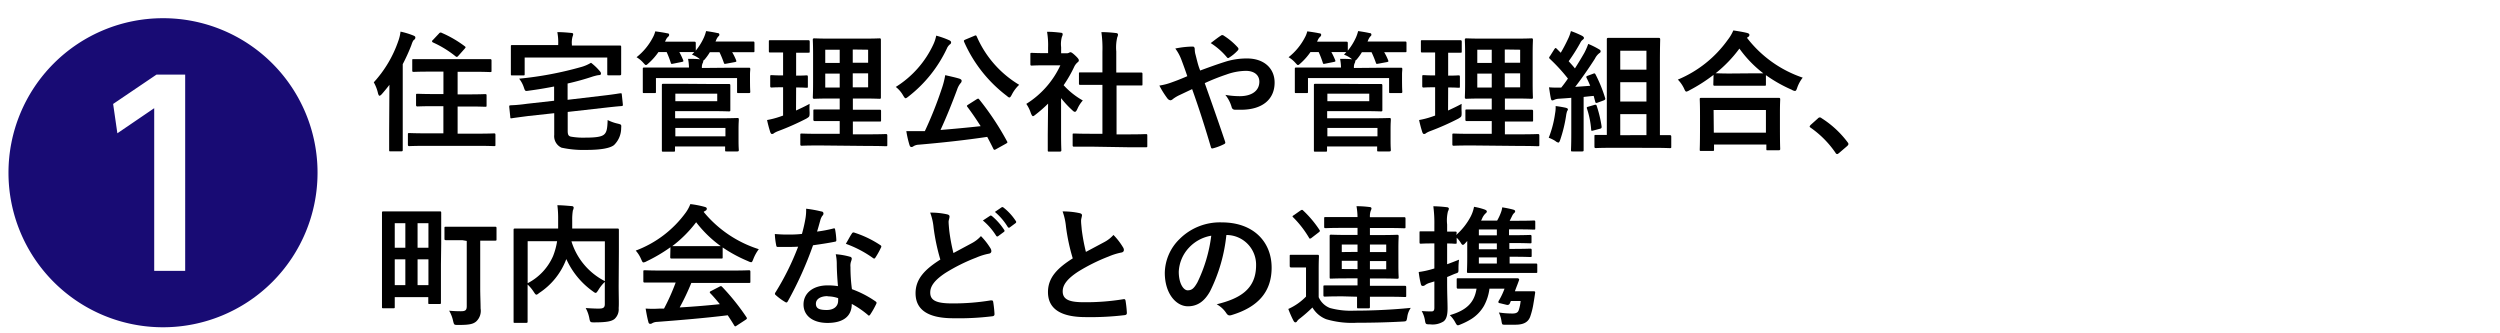 <svg xmlns="http://www.w3.org/2000/svg" viewBox="0 0 460.1 61.22"><defs><style>.cls-1{fill:#180b74;}.cls-2{fill:none;opacity:0.5;}</style></defs><g id="レイヤー_2" data-name="レイヤー 2"><g id="レイヤー_1-2" data-name="レイヤー 1"><path class="cls-1" d="M58.44,31.79A28.44,28.44,0,1,1,30,3.35,28.42,28.42,0,0,1,58.44,31.79ZM20.82,19.13l.78,5.4,6.78-4.62V49.85h5.7V13.73H28.8Z"/><path d="M71.67,15.61c-.43.57-.91,1.15-1.39,1.7-.2.22-.34.31-.44.31s-.16-.12-.26-.4a7.34,7.34,0,0,0-.79-2.07A21.68,21.68,0,0,0,73.32,7.5a7.33,7.33,0,0,0,.39-1.68,14,14,0,0,1,2.37.72c.27.12.36.19.36.36a.48.48,0,0,1-.24.43c-.16.12-.28.33-.5,1a33.84,33.84,0,0,1-1.58,3.48V23.94c0,2.35,0,3.53,0,3.65s0,.26-.24.26H71.86c-.22,0-.24,0-.24-.26s0-1.3,0-3.65Zm7,11.23c-2.35,0-3.19.05-3.33.05s-.27,0-.27-.29V24.75c0-.24,0-.26.27-.26s1,.05,3.33.05h2.93v-5H80c-2.23,0-3,.05-3.14.05s-.29,0-.29-.27v-1.8c0-.24,0-.26.29-.26s.91.05,3.14.05h1.61V13.18H79.4c-2.33,0-3.12.05-3.27.05s-.26,0-.26-.26V11.14c0-.26,0-.26.26-.26s.94,0,3.27,0h7.51c2.3,0,3.12,0,3.26,0s.29,0,.29.26V13c0,.24,0,.26-.29.26s-1-.05-3.26-.05H84.22v4.16h1.9c2.25,0,3-.05,3.17-.05s.26,0,.26.26v1.8c0,.24,0,.27-.26.27s-.92-.05-3.17-.05h-1.9v5h3.39c2.35,0,3.16-.05,3.31-.05s.26,0,.26.26V26.6c0,.27,0,.29-.26.29s-1-.05-3.31-.05ZM80.81,6.15a.36.36,0,0,1,.51-.09,20.46,20.46,0,0,1,4.17,2.42c.12.1.2.14.2.22a1,1,0,0,1-.17.26l-1.13,1.27c-.24.29-.34.29-.53.15a19.1,19.1,0,0,0-4.18-2.57c-.12-.07-.16-.12-.16-.19s0-.15.16-.27Z"/><path d="M111.15,17.58c2.06-.24,2.76-.39,3-.41s.27,0,.29.24l.19,1.8c0,.24,0,.29-.24.31s-1,.07-3.09.31l-6.82.77v3.48c0,.7.14,1,.67,1.08a13.06,13.06,0,0,0,2.57.17c2,0,3-.17,3.46-.58s.6-1,.65-2.66a7.9,7.9,0,0,0,1.89.67c.65.17.65.17.6.82A4.34,4.34,0,0,1,113,26.7c-.72.57-2.38.89-5.07.89a19,19,0,0,1-4.58-.41A2.32,2.32,0,0,1,102,24.83v-4l-4.78.52c-2.06.27-2.69.36-3,.41s-.29,0-.31-.26l-.19-1.83c0-.24,0-.26.26-.29s1,0,3-.28l5-.56V15.92c-1.47.29-3,.55-4.68.77-.65.1-.65.1-.89-.6a5.1,5.1,0,0,0-.87-1.61A64.45,64.45,0,0,0,107,12.32a7,7,0,0,0,1.77-.77,10.13,10.13,0,0,1,1.59,1.51c.14.17.24.27.24.48s-.12.27-.41.29-.6.12-1,.22c-1.49.5-3,.93-4.73,1.32v3Zm-.26-9.2c2.2,0,3,0,3.16,0s.27,0,.27.24,0,.57,0,1.27V10.9c0,2.16,0,2.55,0,2.69s0,.27-.27.27h-2c-.26,0-.29,0-.29-.27v-3H96.56v3c0,.26,0,.29-.27.29h-2c-.24,0-.27,0-.27-.29s0-.5,0-2.69v-.86c0-.91,0-1.35,0-1.51s0-.24.27-.24,1,0,3.16,0h5.28V8.19a10.1,10.1,0,0,0-.16-2.28c.88,0,1.72.07,2.56.15.24,0,.36.09.36.24a1.59,1.59,0,0,1-.12.45,4.1,4.1,0,0,0-.12,1.44v.19Z"/><path d="M134.57,12.46c2.26,0,3.08,0,3.24,0s.27,0,.27.26-.05.5-.05,1v.84c0,1.83.05,2.16.05,2.31s0,.26-.27.26h-1.89c-.24,0-.27,0-.27-.26v-2.5H120.72v2.5c0,.24,0,.26-.28.26h-1.88c-.24,0-.26,0-.26-.26s0-.48,0-2.31v-.69c0-.68,0-1,0-1.18s0-.26.26-.26,1,0,3.24,0h5a9.44,9.44,0,0,0-.17-1.6c.79,0,1.58,0,2.21.09l-.2-.17a5.09,5.09,0,0,0-1.29-.69l.43-.48c-.19,0-.84,0-2.76,0a12.49,12.49,0,0,1,.7,1.46c.09.24.09.29-.24.36l-1.59.32c-.33.07-.38.07-.45-.2a17.19,17.19,0,0,0-.75-1.94h-1.51a11.35,11.35,0,0,1-1.75,2c-.27.24-.41.39-.55.39s-.24-.15-.51-.44a5.11,5.11,0,0,0-1.22-1,11.18,11.18,0,0,0,3-3.63,4.44,4.44,0,0,0,.44-1.13c.76.1,1.68.24,2.2.36.24,0,.36.1.36.29a.42.42,0,0,1-.19.34,1.85,1.85,0,0,0-.41.57l-.16.34h2.56c2,0,2.67,0,2.81,0s.29,0,.29.27V9.32a11,11,0,0,0,1.49-2.4,7,7,0,0,0,.41-1.2c.72.1,1.56.24,2.06.36.27,0,.38.12.38.29a.36.36,0,0,1-.19.33,2.56,2.56,0,0,0-.45.8l-.07.14h3.47c2.45,0,3.29,0,3.44,0s.26,0,.26.27V9.34c0,.24,0,.27-.26.27s-1,0-3.44,0h-.4a9.91,9.91,0,0,1,.72,1.46c.09.24.09.29-.24.36l-1.56.29c-.34.07-.39.05-.46-.19a19,19,0,0,0-.79-1.92h-1.78a9.37,9.37,0,0,1-.86,1.22,1.43,1.43,0,0,1-.36.34.3.3,0,0,1,0,.14,1,1,0,0,1-.14.39,1.86,1.86,0,0,0-.1.81Zm-3.67,3c2.11,0,3.1,0,3.24,0s.27,0,.27.26,0,.6,0,1.66v1.2c0,1.05,0,1.51,0,1.68s0,.24-.27.24-1.13-.05-3.24-.05h-6.65v1.32h8c2.19,0,3.29-.05,3.46-.05s.26,0,.26.29-.05.62-.05,1.82v2c0,1.2.05,1.65.05,1.77s0,.27-.26.27h-2c-.24,0-.26,0-.26-.27v-.65h-9.22v.7c0,.24,0,.26-.26.26h-1.9c-.24,0-.26,0-.26-.26s0-.91,0-2.76V18.49c0-1.85,0-2.67,0-2.81s0-.26.26-.26,1.25,0,3.41,0ZM132,17.24h-7.71v1.39H132Zm-7.71,6.31v1.54h9.22V23.55Z"/><path d="M146.5,20.34c.84-.39,1.66-.77,2.5-1.23a13.49,13.49,0,0,0,0,1.56c0,.79,0,.79-.6,1.16a47.71,47.71,0,0,1-5.19,2.3,4.2,4.2,0,0,0-.74.36.57.57,0,0,1-.39.17c-.12,0-.21-.08-.31-.31a23.16,23.16,0,0,1-.6-2.26,15.7,15.7,0,0,0,2.26-.58l.69-.24V16.06c-1.51,0-2,.05-2.11.05s-.26,0-.26-.26V14.12c0-.26,0-.29.26-.29s.6.05,2.11.05V9.66H144c-1.61,0-2.11,0-2.26,0s-.24,0-.24-.26V7.69c0-.27,0-.29.24-.29s.65,0,2.26,0h2.5c1.63,0,2.13,0,2.25,0s.27,0,.27.29V9.44c0,.24,0,.26-.27.26s-.62,0-2.23,0v4.22c1.32,0,1.78-.05,1.92-.05s.24,0,.24.29v1.73c0,.24,0,.26-.24.26s-.6-.05-1.92-.05Zm4.39,6.43c-2.37,0-3.19.05-3.33.05s-.27,0-.27-.27v-1.7c0-.24,0-.27.27-.27s1,.05,3.33.05h3.65V22.28h-1.49c-2.21,0-3,0-3.09,0s-.27,0-.27-.26V20.41c0-.24,0-.26.27-.26s.88,0,3.09,0h1.49V18.13H153c-2.18,0-3,.05-3.12.05s-.29,0-.29-.24.05-.92.05-2.67V9.94c0-1.7-.05-2.44-.05-2.61s0-.27.29-.27.94.05,3.12.05h5.71c2.21,0,3-.05,3.15-.05s.26,0,.26.27,0,.91,0,2.61v5.33c0,1.75,0,2.52,0,2.67s0,.24-.26.24-.94-.05-3.15-.05h-1.75v2.06h1.83c2.18,0,2.95,0,3.09,0s.27,0,.27.26v1.66c0,.24,0,.26-.27.26s-.91,0-3.09,0h-1.83v2.35h2.76c2.35,0,3.19-.05,3.31-.05s.27,0,.27.27v1.7c0,.24,0,.27-.27.27s-1-.05-3.31-.05Zm3.65-15.19V9.15h-2.66v2.43Zm0,4.53V13.54h-2.66v2.57Zm2.4-7v2.43h2.83V9.15Zm2.83,4.39h-2.83v2.57h2.83Z"/><path d="M171.8,8.12a6.8,6.8,0,0,0,.5-1.56,15.61,15.61,0,0,1,2.38.84c.26.12.36.24.36.41a.41.41,0,0,1-.22.36,1.89,1.89,0,0,0-.55.74,24.2,24.2,0,0,1-7.06,8.84c-.26.21-.43.33-.55.33s-.24-.17-.46-.53A5.22,5.22,0,0,0,164.86,16,18.26,18.26,0,0,0,171.8,8.12Zm7.94,10.15a.83.83,0,0,1,.29-.12c.05,0,.09.05.19.15A51.23,51.23,0,0,1,185.33,26c.12.21.12.26-.21.45l-1.8,1a.71.71,0,0,1-.29.12c-.1,0-.14-.05-.22-.2-.36-.74-.74-1.46-1.12-2.18-4,.6-8.41,1.08-12.63,1.44a2,2,0,0,0-.91.26.67.67,0,0,1-.41.17c-.17,0-.29-.14-.36-.38a18.23,18.23,0,0,1-.58-2.55c.92,0,1.78,0,2.74,0l.67,0a70.44,70.44,0,0,0,3.1-7.78,15.14,15.14,0,0,0,.65-2.52c.93.22,1.75.39,2.56.63.27.09.46.21.46.41a.61.61,0,0,1-.19.43,3.59,3.59,0,0,0-.63,1.15c-.86,2.31-1.92,5-3.07,7.47,2.45-.2,5-.44,7.39-.7-.76-1.2-1.56-2.38-2.44-3.55-.15-.2-.12-.24.19-.44Zm-.46-11.66c.32-.15.37-.12.49.12a19.3,19.3,0,0,0,7.8,8.88,6.5,6.5,0,0,0-1.35,1.8c-.19.36-.31.53-.45.53s-.27-.12-.51-.32a25.22,25.22,0,0,1-7.82-9.91c-.1-.26-.05-.29.24-.43Z"/><path d="M192.89,19.07a24.78,24.78,0,0,1-2.28,2c-.24.19-.38.31-.5.31s-.24-.19-.39-.55a6.49,6.49,0,0,0-.84-1.71,16.57,16.57,0,0,0,6.27-7.1h-2.71c-1.83,0-2.4.05-2.55.05s-.26,0-.26-.27V10c0-.24,0-.27.26-.27s.72.05,2.55.05h.45v-1a14.65,14.65,0,0,0-.19-2.93c.91,0,1.63.07,2.5.17.24,0,.38.14.38.24a1.16,1.16,0,0,1-.14.5,4.92,4.92,0,0,0-.15,1.92V9.8h1a.75.75,0,0,0,.46-.1.81.81,0,0,1,.26-.09c.14,0,.38.14.89.62s.65.7.65.87a.46.46,0,0,1-.24.38,2.6,2.6,0,0,0-.56.7,23.5,23.5,0,0,1-2,3.5,14,14,0,0,0,3.53,2.81,5.84,5.84,0,0,0-1,1.56c-.17.36-.29.53-.45.53s-.27-.1-.48-.29a18,18,0,0,1-2.07-2.23V24.8c0,1.78.05,2.71.05,2.83s0,.27-.29.27h-1.92c-.26,0-.29,0-.29-.27s0-1.05,0-2.83Zm8,7.92c-2.28,0-3.07,0-3.22,0s-.26,0-.26-.26v-1.9c0-.24,0-.26.26-.26s.94.05,3.22.05h2v-9h-1.08c-2.13,0-2.88,0-3,0s-.24,0-.24-.25V13.57c0-.24,0-.24.24-.24s.89,0,3,0h1.08V9.54a21.61,21.61,0,0,0-.19-3.63c.92,0,1.83.07,2.67.17.21,0,.38.12.38.24a.92.92,0,0,1-.12.5,8,8,0,0,0-.19,2.64v3.89H207c2.14,0,2.88,0,3,0s.26,0,.26.24v1.89c0,.25,0,.25-.26.25s-.89,0-3,0h-1.51v9h2.18c2.28,0,3-.05,3.2-.05s.28,0,.28.26v1.9c0,.24,0,.26-.28.26s-.92,0-3.2,0Z"/><path d="M225.29,11.43a13.15,13.15,0,0,1,4.23-.67c3.09,0,5.06,1.8,5.06,4.44,0,3.1-2.28,5-6.19,5-.48,0-.74,0-1.06,0s-.55-.14-.64-.43a6.34,6.34,0,0,0-1.18-2.31,15.17,15.17,0,0,0,2.66.24c2.21,0,3.6-1,3.6-2.66,0-1.27-1-2-2.49-2a10.93,10.93,0,0,0-3.56.67,39,39,0,0,0-4,1.59c1.28,3.6,2.48,7,3.72,10.68.1.31.12.41-.21.57a10,10,0,0,1-2.07.77c-.16,0-.24,0-.31-.26-1.13-3.82-2.16-7.06-3.45-10.66l-2.28,1.08a6.75,6.75,0,0,0-1.25.74.82.82,0,0,1-.46.24.86.86,0,0,1-.57-.36,16.47,16.47,0,0,1-1.47-2.35,11.43,11.43,0,0,0,2.35-.62c.53-.19,1.35-.48,2.79-1.11-.29-.86-.63-1.82-1.11-3.09a8.17,8.17,0,0,0-1.1-2,16.8,16.8,0,0,1,3.22-.36c.21,0,.36.16.36.5a4.25,4.25,0,0,0,.09.79c.15.53.22.89.48,1.85a12.79,12.79,0,0,0,.43,1.27C222.46,12.39,224,11.84,225.29,11.43Zm-.6-4.87a.4.4,0,0,1,.53,0,12.45,12.45,0,0,1,2.59,2.18.46.46,0,0,1,.12.27.44.44,0,0,1-.12.26,7.64,7.64,0,0,1-1.58,1.32.43.43,0,0,1-.22.1.35.35,0,0,1-.19-.12,12.82,12.82,0,0,0-3-2.64C223.52,7.4,224.19,6.87,224.69,6.56Z"/><path d="M254.57,12.46c2.26,0,3.08,0,3.24,0s.27,0,.27.26-.05.5-.05,1v.84c0,1.83.05,2.16.05,2.31s0,.26-.27.26h-1.89c-.24,0-.27,0-.27-.26v-2.5H240.72v2.5c0,.24,0,.26-.28.26h-1.88c-.24,0-.26,0-.26-.26s0-.48,0-2.31v-.69c0-.68,0-1,0-1.18s0-.26.26-.26,1,0,3.24,0h5a9.44,9.44,0,0,0-.17-1.6c.79,0,1.58,0,2.21.09l-.2-.17a5.09,5.09,0,0,0-1.29-.69l.43-.48c-.19,0-.84,0-2.76,0a12.49,12.49,0,0,1,.7,1.46c.09.24.09.29-.24.36l-1.59.32c-.33.07-.38.07-.45-.2a17.19,17.19,0,0,0-.75-1.94h-1.51a11.35,11.35,0,0,1-1.75,2c-.27.24-.41.39-.55.39s-.24-.15-.51-.44a5.11,5.11,0,0,0-1.22-1,11.18,11.18,0,0,0,3-3.63,4.44,4.44,0,0,0,.44-1.13c.76.1,1.68.24,2.2.36.24,0,.36.1.36.29a.42.42,0,0,1-.19.34,1.85,1.85,0,0,0-.41.57l-.16.34h2.56c2,0,2.67,0,2.81,0s.29,0,.29.27V9.32a11,11,0,0,0,1.49-2.4,7,7,0,0,0,.41-1.2c.72.1,1.56.24,2.06.36.27,0,.38.12.38.29a.36.36,0,0,1-.19.33,2.56,2.56,0,0,0-.45.8l-.07.14h3.47c2.45,0,3.29,0,3.44,0s.26,0,.26.27V9.34c0,.24,0,.27-.26.27s-1,0-3.44,0h-.4a9.91,9.91,0,0,1,.72,1.46c.09.24.09.29-.24.36l-1.56.29c-.34.07-.39.05-.46-.19a19,19,0,0,0-.79-1.92h-1.78a9.37,9.37,0,0,1-.86,1.22,1.43,1.43,0,0,1-.36.34.3.3,0,0,1,0,.14,1,1,0,0,1-.14.39,1.86,1.86,0,0,0-.1.81Zm-3.67,3c2.11,0,3.1,0,3.24,0s.27,0,.27.26,0,.6,0,1.66v1.2c0,1.05,0,1.51,0,1.68s0,.24-.27.24-1.13-.05-3.24-.05h-6.65v1.32h8c2.19,0,3.29-.05,3.46-.05s.26,0,.26.29-.05.62-.05,1.82v2c0,1.2.05,1.65.05,1.77s0,.27-.26.27h-2c-.24,0-.26,0-.26-.27v-.65h-9.22v.7c0,.24,0,.26-.26.26h-1.9c-.24,0-.26,0-.26-.26s0-.91,0-2.76V18.49c0-1.85,0-2.67,0-2.81s0-.26.26-.26,1.25,0,3.41,0ZM252,17.24h-7.71v1.39H252Zm-7.71,6.31v1.54h9.22V23.55Z"/><path d="M266.5,20.34c.84-.39,1.66-.77,2.5-1.23a13.49,13.49,0,0,0,0,1.56c0,.79,0,.79-.6,1.16a47.71,47.71,0,0,1-5.19,2.3,4.2,4.2,0,0,0-.74.36.57.57,0,0,1-.39.17c-.12,0-.21-.08-.31-.31a23.16,23.16,0,0,1-.6-2.26,15.7,15.7,0,0,0,2.26-.58l.69-.24V16.06c-1.51,0-2,.05-2.11.05s-.26,0-.26-.26V14.12c0-.26,0-.29.26-.29s.6.05,2.11.05V9.66H264c-1.61,0-2.11,0-2.26,0s-.24,0-.24-.26V7.69c0-.27,0-.29.24-.29s.65,0,2.26,0h2.5c1.63,0,2.13,0,2.25,0s.27,0,.27.29V9.44c0,.24,0,.26-.27.26s-.62,0-2.23,0v4.22c1.32,0,1.78-.05,1.92-.05s.24,0,.24.29v1.73c0,.24,0,.26-.24.26s-.6-.05-1.92-.05Zm4.39,6.43c-2.37,0-3.19.05-3.33.05s-.27,0-.27-.27v-1.7c0-.24,0-.27.27-.27s1,.05,3.33.05h3.65V22.28h-1.49c-2.21,0-2.95,0-3.09,0s-.27,0-.27-.26V20.41c0-.24,0-.26.27-.26s.88,0,3.09,0h1.49V18.13H273c-2.18,0-3,.05-3.12.05s-.29,0-.29-.24.05-.92.05-2.67V9.94c0-1.7-.05-2.44-.05-2.61s0-.27.29-.27.94.05,3.12.05h5.71c2.21,0,3-.05,3.15-.05s.26,0,.26.27-.05.91-.05,2.61v5.33c0,1.75.05,2.52.05,2.67s0,.24-.26.24-.94-.05-3.15-.05h-1.75v2.06h1.83c2.18,0,3,0,3.09,0s.27,0,.27.26v1.66c0,.24,0,.26-.27.26s-.91,0-3.09,0h-1.83v2.35h2.76c2.35,0,3.19-.05,3.31-.05s.27,0,.27.27v1.7c0,.24,0,.27-.27.27s-1-.05-3.31-.05Zm3.65-15.19V9.15h-2.66v2.43Zm0,4.53V13.54h-2.66v2.57Zm2.4-7v2.43h2.83V9.15Zm2.83,4.39h-2.83v2.57h2.83Z"/><path d="M286.2,20.87a6,6,0,0,0,.1-1.35,18.53,18.53,0,0,1,1.85.31c.29.08.41.17.41.29a.73.73,0,0,1-.15.34,4.41,4.41,0,0,0-.19.86,25.69,25.69,0,0,1-1.08,4.42c-.12.36-.22.5-.34.5a1.14,1.14,0,0,1-.55-.29,6.57,6.57,0,0,0-1.22-.6A19.5,19.5,0,0,0,286.2,20.87Zm7-7.3c.28-.12.33-.07.45.14a25.9,25.9,0,0,1,1.75,4.3c.1.26,0,.36-.28.48L294,18.9c-.27.09-.36.05-.41-.17l-.29-1.08c-.6.05-1.22.12-1.85.19v6.63c0,2.2,0,3,0,3.14s0,.26-.26.26H289.4c-.24,0-.27,0-.27-.26s.05-.94.05-3.14V18c-.79.07-1.54.12-2.26.17a2.38,2.38,0,0,0-.86.19.9.9,0,0,1-.38.12c-.15,0-.22-.17-.27-.41-.12-.57-.21-1.24-.33-2a18.3,18.3,0,0,0,1.92.05h.33c.43-.53.84-1.08,1.23-1.66a31.44,31.44,0,0,0-3.32-3.62c-.09-.1-.14-.15-.14-.22a.74.74,0,0,1,.17-.31l.79-1.25c.1-.14.17-.22.24-.22s.12.05.22.15l.72.72a28,28,0,0,0,1.32-2.5,7.4,7.4,0,0,0,.55-1.49,16,16,0,0,1,2.09.89c.24.15.31.27.31.39s-.1.21-.22.31a1.37,1.37,0,0,0-.45.57,34.56,34.56,0,0,1-2.14,3.39c.38.43.79.86,1.15,1.32.6-.94,1.18-1.9,1.73-2.86a12.34,12.34,0,0,0,.72-1.65,15.07,15.07,0,0,1,2,1c.21.12.28.21.28.36s-.07.26-.26.36a2.85,2.85,0,0,0-.79,1c-1.23,1.92-2.52,3.75-3.63,5.19l2.76-.2a16,16,0,0,0-.67-1.46c-.09-.22-.07-.29.27-.41Zm.26,5.73c.29-.07.34,0,.41.22a22.39,22.39,0,0,1,.89,3.75c0,.26,0,.35-.32.43l-1.17.31c-.36.1-.41.1-.43-.14a16.23,16.23,0,0,0-.77-3.87c-.1-.26,0-.31.29-.38Zm3.5,7.9c-2.3,0-3.09.05-3.24.05s-.28,0-.28-.26V25.11c0-.26,0-.28.28-.28s.63,0,2,0V11.5c0-2.73,0-4.1,0-4.24s0-.29.27-.29.81,0,2.73,0h3.79c2,0,2.6,0,2.74,0s.29,0,.29.29-.05,1.53-.05,4.24V24.87c1.2,0,1.68,0,1.8,0s.29,0,.29.28V27c0,.24,0,.26-.29.26s-.91-.05-3.21-.05Zm1.23-17.86v3.48h4.82V9.34Zm4.82,9.34V15.13h-4.82v3.55Zm0,6.19V21h-4.82v3.88Z"/><path d="M315.36,13.78a29.87,29.87,0,0,1-4.44,2.84,1.76,1.76,0,0,1-.55.24c-.17,0-.26-.17-.45-.6a6,6,0,0,0-1.13-1.61A21.38,21.38,0,0,0,318,7.3,7.53,7.53,0,0,0,319,5.6c.94.14,1.83.29,2.52.46.29.09.44.16.44.38a.41.41,0,0,1-.24.36.67.67,0,0,0-.2.17,21.7,21.7,0,0,0,10.25,7.32,6.51,6.51,0,0,0-1,1.82c-.15.46-.24.63-.44.63a1.34,1.34,0,0,1-.57-.22A26,26,0,0,1,325,13.83v1.68c0,.24,0,.27-.27.27s-.79,0-2.71,0h-3.72c-1.92,0-2.54,0-2.71,0s-.27,0-.27-.27Zm-2.28,14c-.24,0-.26,0-.26-.27s.05-.79.05-4.27V21.18c0-2.07-.05-2.76-.05-2.91s0-.26.26-.26,1,0,3.29,0h7.68c2.31,0,3.15,0,3.29,0s.29,0,.29.26-.05.84-.05,2.55v2.35c0,3.46.05,4.1.05,4.22s0,.27-.29.27h-2c-.24,0-.26,0-.26-.27V26.6h-9.63v.91c0,.24,0,.27-.29.27Zm2.33-3.36H325V20.24h-9.63Zm6.65-10.92c1.42,0,2.14,0,2.47,0a21.39,21.39,0,0,1-4.41-4.56,23.82,23.82,0,0,1-4.37,4.54c.29,0,1,.05,2.59.05Z"/><path d="M334.56,21.8a.51.51,0,0,1,.36-.19.48.48,0,0,1,.32.14,18,18,0,0,1,4.77,4.4c.15.19.17.26.17.36s-.05.21-.24.38l-1.46,1.25c-.17.14-.27.21-.34.21s-.22,0-.34-.24a18,18,0,0,0-4.53-4.58c-.15-.1-.22-.17-.22-.24s.05-.14.17-.29Z"/><path d="M81.15,48.69c0,5.73,0,6.81,0,7s0,.26-.27.26h-1.8c-.24,0-.26,0-.26-.26v-1H72.65v1.77c0,.24,0,.27-.24.27H70.56c-.24,0-.26,0-.26-.27s0-1.29,0-7.32V44.8c0-4.27,0-5.5,0-5.64s0-.26.26-.26.87,0,2.93,0H78c2.07,0,2.76,0,2.93,0s.27,0,.27.26,0,1.37,0,5.64Zm-8.5-3.1H74.6V41.08H72.65Zm1.95,6.89V47.73H72.65v4.75Zm2.25-11.4v4.51h2V41.08Zm2,11.4V47.73h-2v4.75Zm6.24-8.28c-2.09,0-2.81,0-3,0s-.29,0-.29-.29V42c0-.24,0-.27.29-.27s.86,0,3,0h3c2.08,0,2.8,0,3,0s.29,0,.29.27v2c0,.26,0,.29-.29.29s-.84,0-2.71,0v8.67c0,1.44.07,2.75.07,3.81a2.67,2.67,0,0,1-.82,2.4c-.55.46-1.25.65-3.36.63-.7,0-.7,0-.89-.77a6.32,6.32,0,0,0-.72-1.85,21.58,21.58,0,0,0,2.16.1c.84,0,1.08-.2,1.08-.94v-12Z"/><path d="M113.86,52.53c0,2.09.07,3.36,0,4.18a2.4,2.4,0,0,1-.77,2c-.53.41-1.37.62-3.72.62-.69,0-.77,0-.91-.77a6.26,6.26,0,0,0-.67-1.87c1,.07,2.06.12,2.52.1.74,0,1-.22,1-.82V51.88a7.3,7.3,0,0,0-1.2,1.51c-.22.34-.34.51-.48.51s-.27-.1-.53-.29a14.64,14.64,0,0,1-4.87-5.93l-.08.19a12.81,12.81,0,0,1-4.92,6.05c-.26.22-.4.31-.52.31s-.24-.14-.46-.48a7.15,7.15,0,0,0-1.15-1.39V55.7c0,2.23,0,3.33,0,3.48s0,.24-.29.24H94.78c-.24,0-.26,0-.26-.24s0-1.3,0-3.77V46.12c0-2.47,0-3.62,0-3.79s0-.27.26-.27,1,0,3.24,0h4.7c0-.55,0-1.13,0-1.73a18.48,18.48,0,0,0-.14-2.56c.84,0,1.77.09,2.64.16.24,0,.36.15.36.29a1.39,1.39,0,0,1-.15.51,10.12,10.12,0,0,0-.12,1.75c0,.53,0,1,0,1.58h5.11c2.26,0,3.07,0,3.22,0s.26,0,.26.27,0,1.44,0,3.93Zm-16.75-.41a10.19,10.19,0,0,0,4.68-5,12.75,12.75,0,0,0,.74-2.73H97.11Zm14.21-7.7h-6.15a12.26,12.26,0,0,0,6.15,7.32Z"/><path d="M123.39,45.5A29,29,0,0,1,119,48.09a1.54,1.54,0,0,1-.57.21c-.17,0-.24-.16-.43-.59A5.72,5.72,0,0,0,117,46.12a20.09,20.09,0,0,0,9.21-7,6.87,6.87,0,0,0,.84-1.56,17.52,17.52,0,0,1,2.59.5c.29.07.44.17.44.34a.4.4,0,0,1-.24.38,1.54,1.54,0,0,0-.34.22,21.58,21.58,0,0,0,10.15,6.86,7.54,7.54,0,0,0-1,1.8c-.17.43-.24.6-.41.6a1.67,1.67,0,0,1-.55-.19A26,26,0,0,1,133,45.54v1.78c0,.24,0,.26-.27.26s-.79,0-2.71,0h-3.7c-1.92,0-2.56,0-2.71,0s-.26,0-.26-.26ZM121.85,52c-2.25,0-3,0-3.17,0s-.28,0-.28-.26V50c0-.23,0-.26.28-.26s.92.05,3.17.05h12.8c2.25,0,3-.05,3.16-.05s.29,0,.29.26v1.81c0,.24,0,.26-.29.26s-.91,0-3.16,0h-7.42a43.7,43.7,0,0,1-2.14,4.51c2.5-.14,5.11-.36,7.39-.6-.55-.67-1.1-1.34-1.75-2-.17-.19-.14-.29.15-.43l1.53-.79c.27-.15.34-.12.51.05a41.68,41.68,0,0,1,4.46,5.57c.12.19.12.28-.12.45l-1.65,1.08c-.15.1-.22.15-.29.15s-.12-.05-.2-.17c-.4-.67-.81-1.3-1.19-1.87-4,.5-8.89.91-13,1.22a2,2,0,0,0-.86.22.64.64,0,0,1-.41.14c-.17,0-.29-.12-.33-.34-.22-.79-.36-1.63-.51-2.47a19.09,19.09,0,0,0,2.62,0l.77,0A38.81,38.81,0,0,0,124.35,52Zm8.21-6.7c1.61,0,2.33,0,2.59,0a21.73,21.73,0,0,1-4.53-4.4,22.64,22.64,0,0,1-4.4,4.4c.22,0,.89,0,2.64,0Z"/><path d="M153.34,42.06c.22-.07.31-.07.36.2a13.88,13.88,0,0,1,.22,1.94c0,.22-.1.26-.29.29-1.3.26-2.47.43-4,.65A66.77,66.77,0,0,1,145,55.43c-.1.17-.17.24-.27.24a.68.68,0,0,1-.28-.12,11,11,0,0,1-1.66-1.22c-.12-.1-.17-.17-.17-.26a.48.48,0,0,1,.12-.29,48.57,48.57,0,0,0,4.15-8.38c-.91.05-1.65.05-2.4.05-.52,0-.72,0-1.32,0-.24,0-.28-.07-.33-.38a12.86,12.86,0,0,1-.24-2c1,.07,1.53.1,2.23.1.94,0,1.66,0,2.76-.12a27.27,27.27,0,0,0,.62-2.69,9,9,0,0,0,.15-1.95,22.78,22.78,0,0,1,2.81.51c.24,0,.38.19.38.36a.56.56,0,0,1-.22.45,2.75,2.75,0,0,0-.38.89c-.17.58-.36,1.32-.58,2A23.88,23.88,0,0,0,153.34,42.06ZM154,48.5a8.45,8.45,0,0,0-.19-1.71,13,13,0,0,1,2.62.46.37.37,0,0,1,.33.38,2.46,2.46,0,0,1-.14.51,2.45,2.45,0,0,0-.1,1,30,30,0,0,0,.27,4.08,18.93,18.93,0,0,1,4.32,2.23c.24.17.26.27.14.51a14.74,14.74,0,0,1-1.1,1.94c-.07.12-.15.17-.22.17s-.14,0-.24-.14a17.17,17.17,0,0,0-2.93-2c0,2.4-1.73,3.5-4.46,3.5s-4.42-1.34-4.42-3.4,1.73-3.51,4.44-3.51a12.31,12.31,0,0,1,1.9.14C154.08,51.09,154,49.62,154,48.5Zm-1.7,6c-1.2,0-2.14.49-2.14,1.4s.67,1.15,2,1.15,2.09-.7,2.09-1.7a3.25,3.25,0,0,0,0-.48A6,6,0,0,0,152.31,54.54ZM156.77,43a.35.35,0,0,1,.51-.17,19.07,19.07,0,0,1,4.7,2.26c.15.09.22.17.22.26a.62.62,0,0,1-.1.29,14.43,14.43,0,0,1-1,1.78c-.07.12-.14.16-.21.16a.35.35,0,0,1-.22-.09,20.54,20.54,0,0,0-5-2.62C156.1,44.15,156.46,43.43,156.77,43Z"/><path d="M174.32,39.45c.28.07.43.19.43.38,0,.34-.17.67-.17,1s.07,1.06.12,1.61a35,35,0,0,0,.77,4.13l3.41-1.83a6,6,0,0,0,1.65-1.29,12.38,12.38,0,0,1,1.76,2.25,1.05,1.05,0,0,1,.16.51c0,.24-.14.43-.48.48a11,11,0,0,0-2.3.72,32.94,32.94,0,0,0-5.64,2.8c-2.09,1.37-2.83,2.5-2.83,3.63,0,1.39,1,2,4,2a42.15,42.15,0,0,0,7.15-.56c.27,0,.39,0,.44.29a21.76,21.76,0,0,1,.24,2.23c0,.27-.15.39-.44.41a50.9,50.9,0,0,1-7.15.36c-4.54,0-6.94-1.49-6.94-4.61,0-2.66,1.76-4.41,4.56-6.19a37.1,37.1,0,0,1-1.24-5.86,10.66,10.66,0,0,0-.63-2.78A13.73,13.73,0,0,1,174.32,39.45Zm7.85.29c.12-.1.21-.08.36,0a11.47,11.47,0,0,1,2.28,2.57.25.25,0,0,1-.08.39l-1,.74a.25.25,0,0,1-.41-.07,11.79,11.79,0,0,0-2.43-2.79Zm2.13-1.56c.15-.1.22-.08.36,0a10.2,10.2,0,0,1,2.28,2.48.27.27,0,0,1-.07.43l-1,.74c-.19.15-.31.07-.41-.07A11.38,11.38,0,0,0,183.1,39Z"/><path d="M198.7,39.23c.29.07.43.19.43.39s-.17.67-.17,1c0,.48.08,1.06.12,1.61a35,35,0,0,0,.77,4.13l3.41-1.82a6,6,0,0,0,1.66-1.3,12,12,0,0,1,1.75,2.26.91.91,0,0,1,.17.5c0,.24-.15.43-.48.48a11.74,11.74,0,0,0-2.31.72A33.7,33.7,0,0,0,198.41,50c-2.09,1.37-2.83,2.49-2.83,3.62,0,1.42,1.06,2,3.82,2a42.59,42.59,0,0,0,7.32-.55c.26-.05.38,0,.43.29a21.46,21.46,0,0,1,.24,2.23c0,.26-.14.38-.43.41a52.71,52.71,0,0,1-7.16.36c-4.53,0-6.93-1.49-6.93-4.61,0-2.67,1.75-4.42,4.56-6.2a35.71,35.71,0,0,1-1.25-5.85,11.37,11.37,0,0,0-.62-2.79A14.22,14.22,0,0,1,198.7,39.23Z"/><path d="M225.7,43.26a30,30,0,0,1-3,10.35c-1,1.8-2.28,2.76-4.08,2.76-2.11,0-4.25-2.26-4.25-6.17A8.88,8.88,0,0,1,217.08,44a10.49,10.49,0,0,1,7.8-3.07c5.77,0,9.15,3.55,9.15,8.33,0,4.46-2.52,7.27-7.39,8.73-.51.15-.72,0-1-.43A4.92,4.92,0,0,0,223.92,56c4.06-1,7.25-2.64,7.25-7.18a5.46,5.46,0,0,0-5.37-5.57Zm-6.89,2.33A6.94,6.94,0,0,0,216.94,50c0,2.21.89,3.43,1.63,3.43s1.15-.31,1.8-1.46a27.33,27.33,0,0,0,2.55-8.59A7.24,7.24,0,0,0,218.81,45.59Z"/><path d="M242.69,54.69a3.73,3.73,0,0,0,2.09,2,14.53,14.53,0,0,0,4.54.48c3.09,0,6.74-.15,10.32-.51a3.78,3.78,0,0,0-.65,1.71c-.14.77-.12.77-.89.81-3.09.17-6,.22-8.4.22a16.67,16.67,0,0,1-5.62-.65,5.08,5.08,0,0,1-2.54-2.16,26.45,26.45,0,0,1-2.28,2,2.15,2.15,0,0,0-.53.5.4.4,0,0,1-.33.24c-.15,0-.27-.17-.36-.33a19.62,19.62,0,0,1-.94-2.14,10.51,10.51,0,0,0,3.26-2.28V49.22h-1c-1.25,0-1.59,0-1.71,0s-.29,0-.29-.28V47.15c0-.24,0-.26.29-.26s.46,0,1.71,0h1.36c1.25,0,1.64,0,1.76,0s.26,0,.26.26-.05.84-.05,2.33Zm-3.36-15.94c.27-.17.34-.17.51,0a19.58,19.58,0,0,1,3,3.57c.12.2.1.24-.14.44l-1.3,1a.53.53,0,0,1-.29.15c-.07,0-.14,0-.21-.17A18.71,18.71,0,0,0,238,40c-.19-.16-.16-.24.12-.4Zm7.8,15.79c-2.33,0-3.14.05-3.29.05s-.28,0-.28-.26V52.79c0-.24,0-.26.28-.26s1,0,3.29,0h2.71V51.23h-1.72c-2.21,0-3,.05-3.17.05s-.24,0-.24-.26,0-.75,0-2.16V45.64c0-1.42,0-2,0-2.16s0-.29.24-.29,1,.05,3.17.05h1.72v-1.3h-2.61c-2.33,0-3.12.05-3.27.05s-.26,0-.26-.26V40.22c0-.24,0-.27.26-.27s.94,0,3.27,0h2.61a13.1,13.1,0,0,0-.19-2,18.2,18.2,0,0,1,2.38.15c.24,0,.38.12.38.26a1.26,1.26,0,0,1-.14.43,3.06,3.06,0,0,0-.15,1.18h3c2.33,0,3.15,0,3.29,0s.26,0,.26.27v1.51c0,.24,0,.26-.26.26s-1-.05-3.29-.05h-3v1.3H254c2.21,0,3-.05,3.14-.05s.27,0,.27.29-.05.74-.05,2.16v3.22c0,1.41.05,2,.05,2.16s0,.26-.27.26-.93-.05-3.14-.05h-1.88v1.35h3.1c2.35,0,3.17,0,3.31,0s.27,0,.27.26v1.54c0,.24,0,.26-.27.26s-1-.05-3.31-.05h-3.1c0,1.25,0,1.76,0,1.88s0,.26-.26.26h-1.85c-.22,0-.26,0-.26-.26s0-.63,0-1.88Zm2.71-8.18V45h-2.9v1.39Zm0,3.17V48h-2.9v1.51ZM252.12,45v1.39h3V45Zm3,3.05h-3v1.51h3Z"/><path d="M268,43.24a11.82,11.82,0,0,0,2.66-3.38,6.47,6.47,0,0,0,.62-1.8,11.72,11.72,0,0,1,1.95.5c.26.1.41.22.41.36a.47.47,0,0,1-.22.34,2.74,2.74,0,0,0-.67,1c-.07.15-.12.24-.17.34h2.95a8.67,8.67,0,0,0,.68-1.44,4.06,4.06,0,0,0,.26-1,19.81,19.81,0,0,1,2,.41c.24.07.38.16.38.31a.38.38,0,0,1-.17.31,1.73,1.73,0,0,0-.38.53c-.15.31-.29.6-.46.91h1.63c2,0,2.67-.05,2.81-.05s.27,0,.27.24V42c0,.24,0,.26-.27.26s-.81-.05-2.81-.05h-1.75v1.08H278c2.54,0,3.45-.05,3.6-.05s.26,0,.26.27v1c0,.24,0,.27-.26.27s-1.06-.05-3.6-.05h-.22v1.08H278c2.57,0,3.48-.05,3.62-.05s.27,0,.27.27v1c0,.24,0,.27-.27.27s-1.05-.05-3.62-.05h-.17V48.5h1.71c2.23,0,3,0,3.14,0s.24,0,.24.26v1.23c0,.21,0,.24-.24.24s-.91,0-3.14,0h-6.1c-2.26,0-3,0-3.19,0s-.27,0-.27-.24.05-1,.05-2.64v-3l-.46.5c-.31.31-.45.29-.69-.1a4.72,4.72,0,0,0-.79-1v.84c0,.24,0,.27-.27.27s-.5-.05-1.49-.05v3.82c.75-.27,1.49-.56,2.19-.84a11.59,11.59,0,0,0-.1,1.7c0,.65,0,.67-.5.84s-1,.43-1.59.65v1c0,2.31.08,3.6.08,4.8s-.22,2-.75,2.38a3.78,3.78,0,0,1-2.49.53c-.75,0-.8,0-.92-.72a5.14,5.14,0,0,0-.6-1.73,17.81,17.81,0,0,0,1.83.07c.31,0,.5-.14.5-.67V51.79l-.91.28a2.71,2.71,0,0,0-.84.43.6.6,0,0,1-.41.12c-.14,0-.24-.07-.31-.28a16.82,16.82,0,0,1-.41-2.28,15.85,15.85,0,0,0,2.23-.46l.65-.19V44.8h-.41c-1.48,0-1.94.05-2.08.05s-.24,0-.24-.27V42.83c0-.24,0-.26.24-.26s.6,0,2.08,0h.41V41.37a23.49,23.49,0,0,0-.19-3.41,23.18,23.18,0,0,1,2.45.17c.24,0,.41.14.41.26a1.34,1.34,0,0,1-.17.51,7,7,0,0,0-.15,2.42v1.3c1,0,1.35,0,1.49,0s.27,0,.27.26Zm2.78,9.89c-1.7,0-2.26,0-2.4,0s-.29,0-.29-.29V51.47c0-.24,0-.26.29-.26s.7,0,2.4,0h5.69c2,0,2.69,0,2.83,0s.34.14.27.33c-.12.34-.22.61-.32.87s-.31.79-.45,1.2h2c.93,0,1.29,0,1.49,0s.26.08.24.25c-.1.74-.2,1.34-.29,1.87a14.21,14.21,0,0,1-.63,2.57c-.43,1.15-1.46,1.46-2.76,1.46-.5,0-1.1,0-1.89,0-.51,0-.51,0-.63-.67a5.38,5.38,0,0,0-.48-1.58,17.12,17.12,0,0,0,2.5.19c.65,0,1-.17,1.15-.6a7.74,7.74,0,0,0,.36-1.71h-1.8c-.07.17-.14.34-.21.48s-.22.29-.53.24L276,55.79c-.22,0-.31-.19-.17-.43a12.52,12.52,0,0,0,1.06-2.23h-2.77a8.92,8.92,0,0,1-1,3.14,7,7,0,0,1-2.4,2.48,12.8,12.8,0,0,1-1.85.93c-.67.29-.69.29-1.05-.36a5.24,5.24,0,0,0-1-1.32c3-.86,4.52-2.25,4.92-4.87Zm4.7-10.9h-3.31v1.08h3.31Zm-3.31,2.57v1.08h3.31V44.8Zm0,2.57V48.5h3.31V47.37Z"/><rect class="cls-2" width="460.1" height="61.22"/></g></g></svg>
